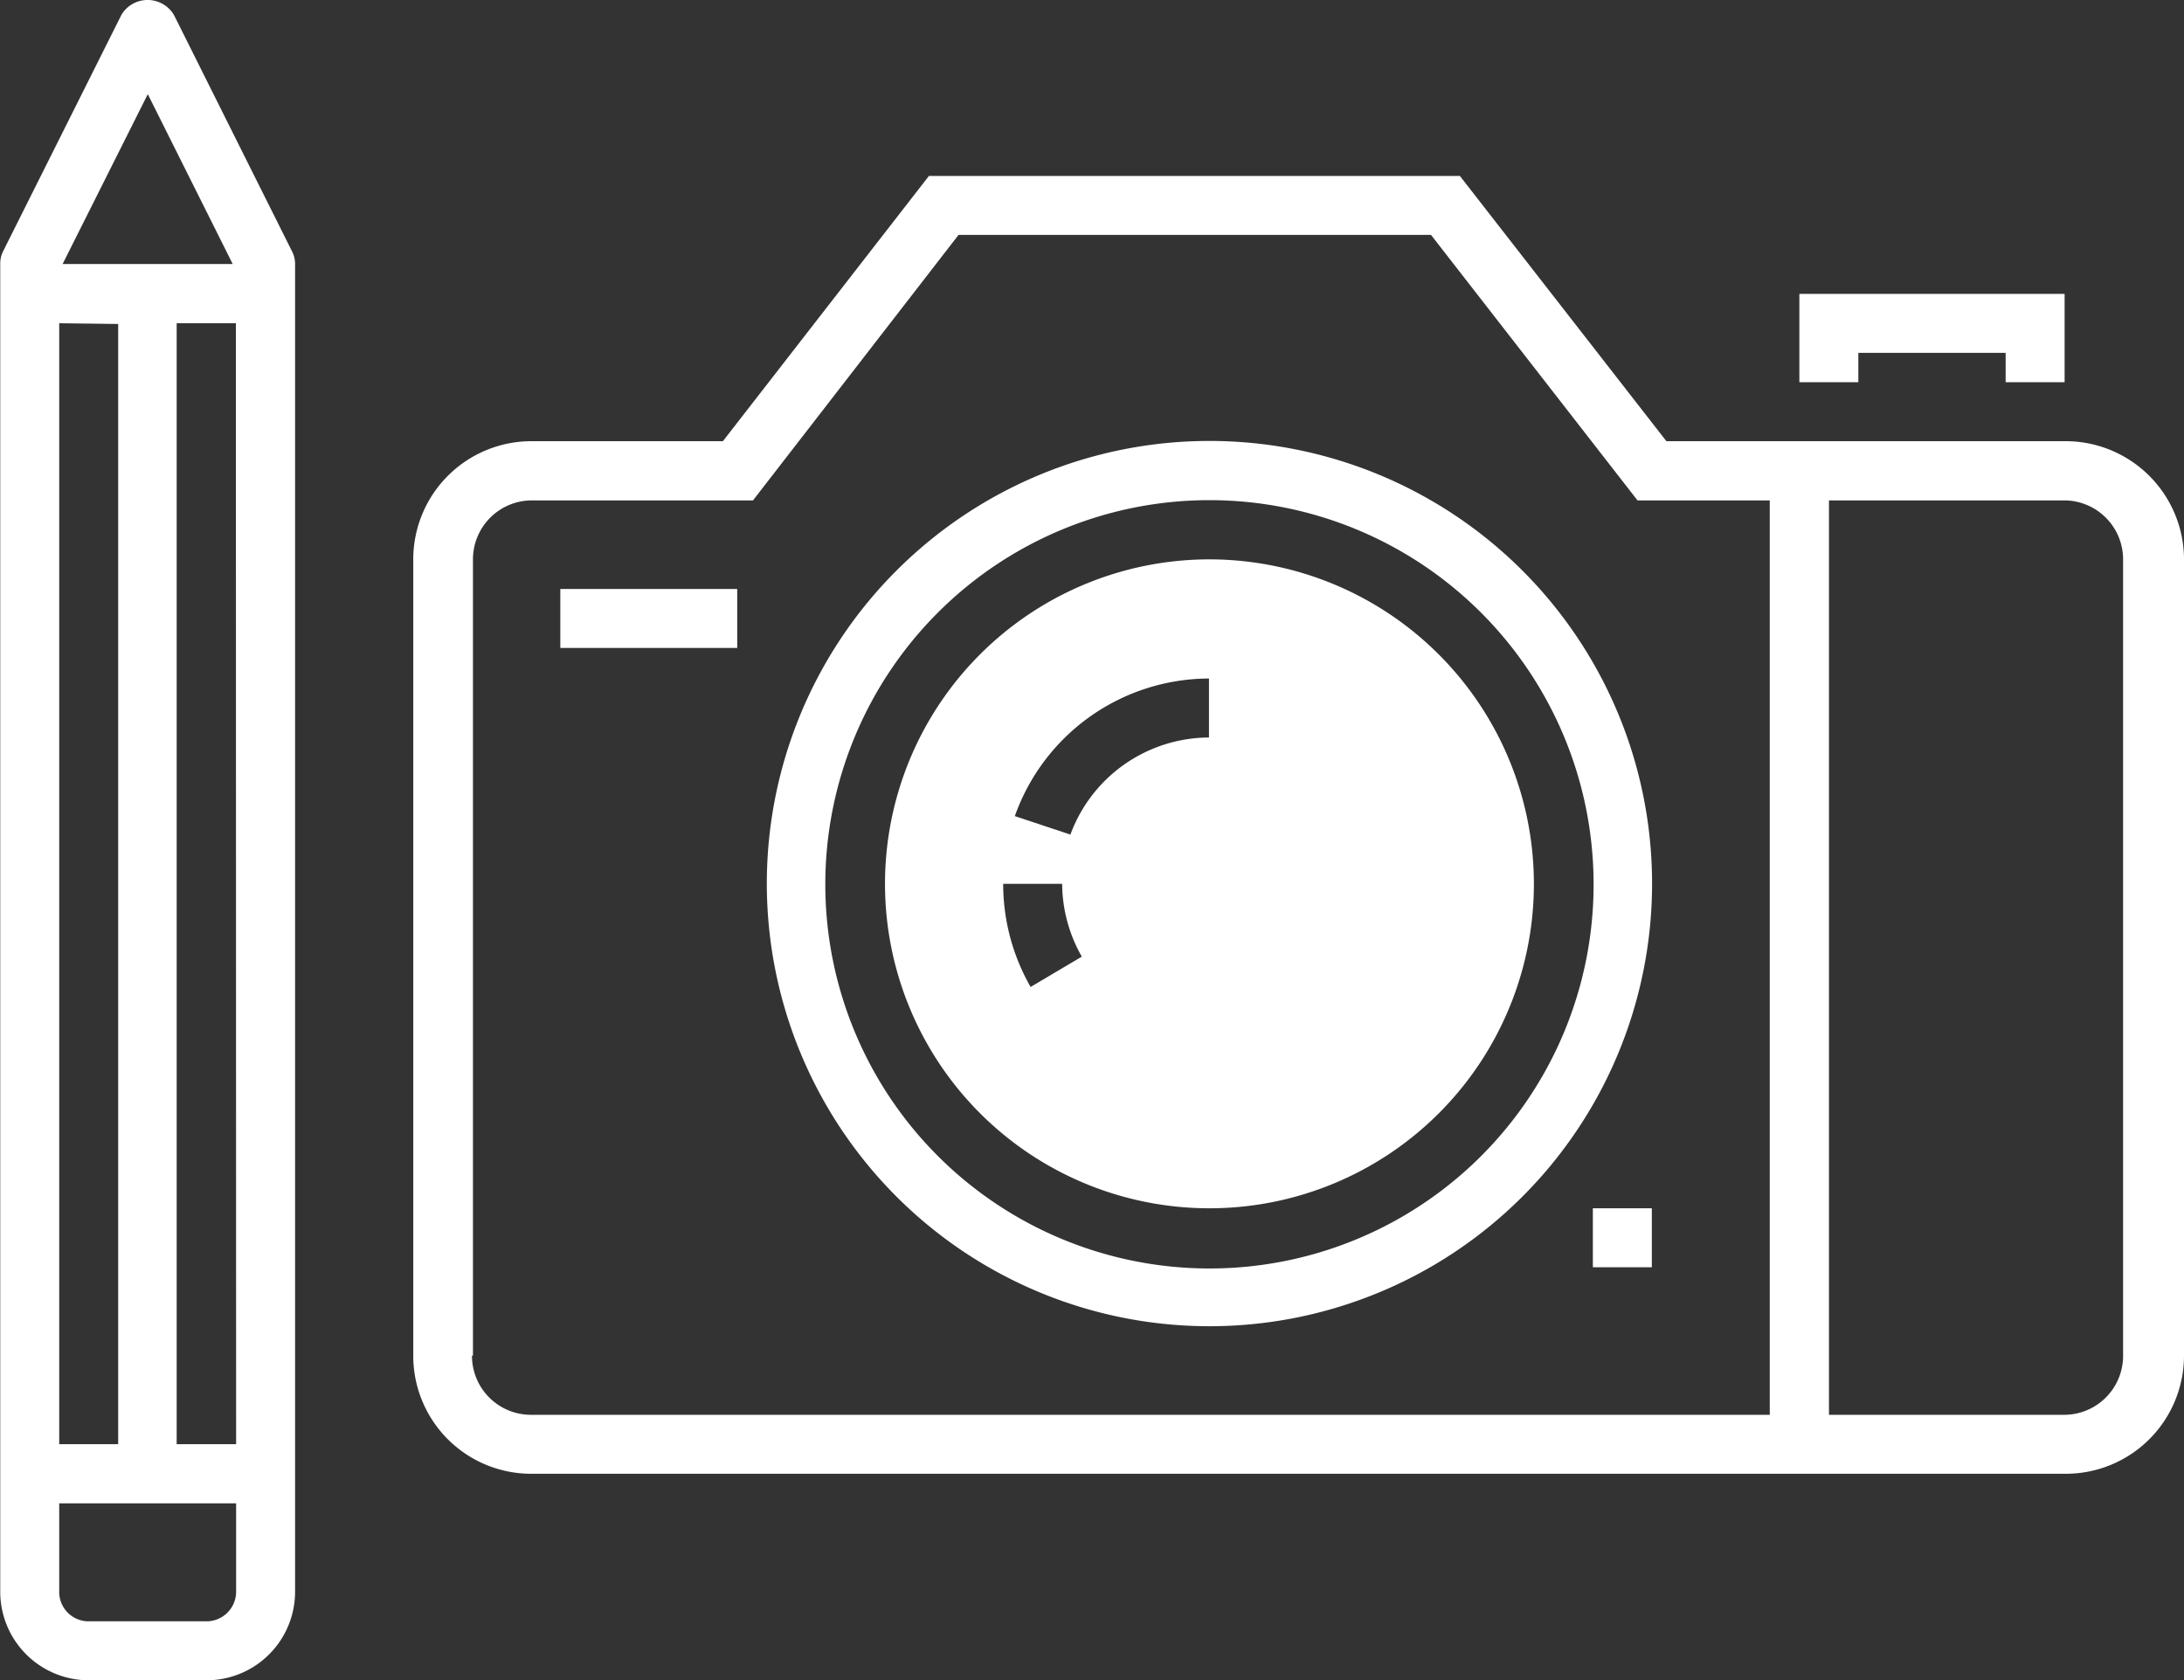 <svg id="icons" xmlns="http://www.w3.org/2000/svg" width="90" height="69.24" viewBox="0 0 90 69.24">
  <rect x="0" y="0" width="90" height="69.24" fill="#333333" stroke="none"/>
  <defs>
    <style>
      .cls-1 {
        fill: none;
      }

      .cls-2 {
        fill: #fff;
      }
    </style>
  </defs>
  <title>thumb-3</title>
  <g>
    <g>
      <path class="cls-1" d="M3.16,65.78A1.21,1.21,0,0,0,4.37,67H9.23a1.22,1.22,0,0,0,1.22-1.21V62.14H3.16Z" transform="translate(-0.72 -0.19)"/>
      <path class="cls-2" d="M12.75,10.54,7.89.81A1.26,1.26,0,0,0,6.17.36a1.21,1.21,0,0,0-.45.45L.85,10.54a1.11,1.11,0,0,0-.12.53v54.7a3.65,3.65,0,0,0,3.63,3.66H9.23a3.65,3.65,0,0,0,3.65-3.65V11.07A1.12,1.12,0,0,0,12.75,10.54Zm-7.16,3V59.7H3.16V13.51ZM3.3,11.07l3.51-7,3.5,7Zm7.15,54.71A1.22,1.22,0,0,1,9.23,67H4.37a1.21,1.21,0,0,1-1.21-1.21V62.14h7.29Zm0-6.08H8V13.51h2.44Z" transform="translate(-0.72 -0.19)"/>
    </g>
    <polygon class="cls-2" points="85.08 15.75 82.65 15.75 82.65 14.54 76.58 14.54 76.58 15.75 74.15 15.75 74.15 12.11 85.08 12.11 85.08 15.75"/>
    <path class="cls-2" d="M50.56,18.36A18.24,18.24,0,1,0,68.8,36.61h0A18.24,18.24,0,0,0,50.56,18.36Zm0,34.1A15.83,15.83,0,1,1,66.39,36.63,15.82,15.82,0,0,1,50.56,52.46Z" transform="translate(-0.72 -0.19)"/>
    <path class="cls-2" d="M50.56,23.24A13.37,13.37,0,1,0,63.93,36.61,13.38,13.38,0,0,0,50.56,23.24ZM43.19,40.86a8.55,8.55,0,0,1-1.13-4.25h2.43a6.12,6.12,0,0,0,.81,3Zm1.64-6.28-2.29-.76a8.51,8.51,0,0,1,8-5.67v2.43A6.11,6.11,0,0,0,44.83,34.58Z" transform="translate(-0.72 -0.19)"/>
    <rect class="cls-2" x="23.09" y="24.27" width="7.29" height="2.43"/>
    <path class="cls-2" d="M90.72,23.18a4.88,4.88,0,0,0-4.94-4.81H69.39L60.88,7.44H39L30.51,18.37H22.6a4.87,4.87,0,0,0-4.85,4.87V56.05a4.86,4.86,0,0,0,4.85,4.87H85.84a4.87,4.87,0,0,0,4.88-4.87V23.18ZM88.21,56.05a2.43,2.43,0,0,1-2.43,2.44H76.09V20.81h9.69a2.43,2.43,0,0,1,2.43,2.43Zm-68,0V23.24a2.43,2.43,0,0,1,2.43-2.43h9.11L40.22,9.87H59.69L68.2,20.81h5.45V58.49H22.6A2.43,2.43,0,0,1,20.17,56.05Z" transform="translate(-0.72 -0.19)"/>
    <rect class="cls-2" x="65.64" y="49.79" width="2.43" height="2.43"/>
  </g>
</svg>
